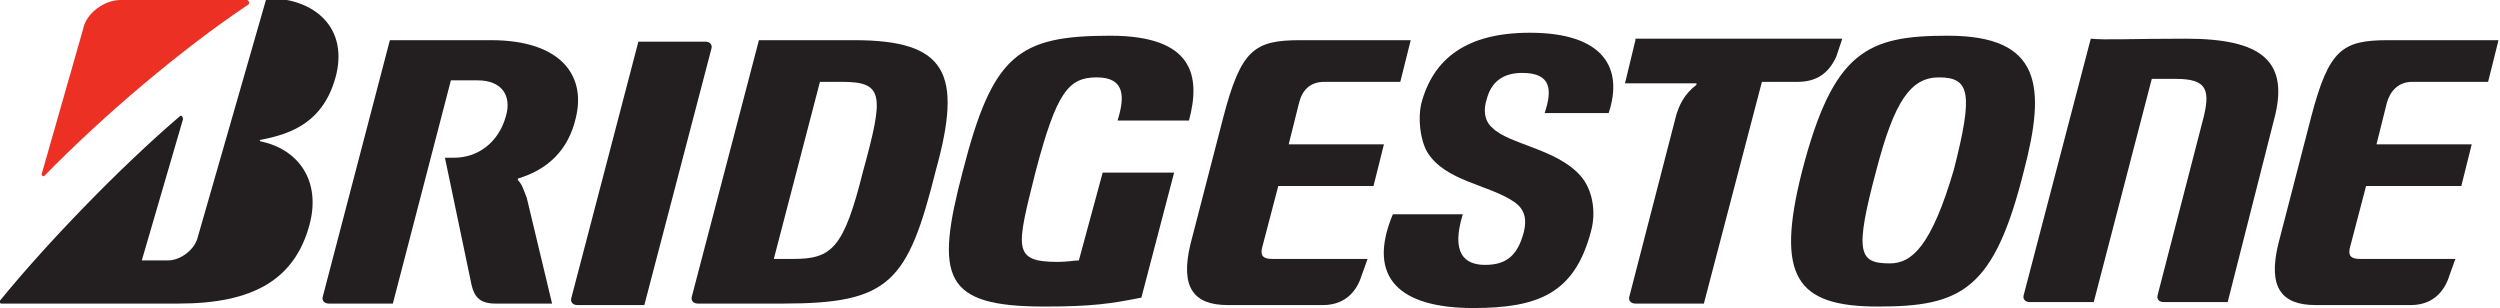 <?xml version="1.0" encoding="utf-8"?>
<!-- Generator: Adobe Illustrator 22.1.0, SVG Export Plug-In . SVG Version: 6.00 Build 0)  -->
<!DOCTYPE svg PUBLIC "-//W3C//DTD SVG 1.1//EN" "http://www.w3.org/Graphics/SVG/1.1/DTD/svg11.dtd">
<svg version="1.1" id="Ebene_1" xmlns="http://www.w3.org/2000/svg" xmlns:xlink="http://www.w3.org/1999/xlink" x="0px" y="0px"
	 viewBox="0 0 168 20.7" style="enable-background:new 0 0 168 20.7;" xml:space="preserve">
<style type="text/css">
	.st0{clip-path:url(#SVGID_2_);fill:#231F20;}
	.st1{clip-path:url(#SVGID_2_);fill:#ED3024;}
</style>
<g>
	<defs>
		<rect id="SVGID_1_" y="0" width="168" height="20.7"/>
	</defs>
	<clipPath id="SVGID_2_">
		<use xlink:href="#SVGID_1_"  style="overflow:visible;"/>
	</clipPath>
	<path class="st0" d="M74.1,11.6l-1.6,5.9c-0.3,0-0.8,0.1-1.4,0.1c-3.1,0-2.8-0.9-1.5-6.1c1.4-5.3,2.2-6.3,4.1-6.3
		c1.9,0,1.9,1.3,1.4,2.9h4.8c0.8-3,0.3-5.7-5.3-5.7c-6.2,0-7.9,1.3-9.9,9.1c-1.9,7.2-1.3,9.1,5.5,9.1c3.2,0,4.5-0.2,6.5-0.6l2.2-8.4
		H74.1z"/>
	<path class="st0" d="M85.5,17.4c-0.6,0-0.8-0.2-0.7-0.7l1.1-4.2h6.4l0.7-2.8h-6.4l0.7-2.8C87.5,6.1,88,5.5,89,5.5h5.1l0.7-2.8h-7.4
		c-3.1,0-4,0.6-5.2,5.2L80,16.4c-0.7,2.9,0.2,4.1,2.5,4.1h6.4c1.3,0,2.1-0.7,2.5-1.7l0.5-1.4H85.5z"/>
	<path class="st0" d="M158.6,17.4c-0.6,0-0.8-0.2-0.7-0.7l1.1-4.2h6.4l0.7-2.8h-6.4l0.7-2.8c0.2-0.7,0.7-1.4,1.7-1.4h5.1l0.7-2.8
		h-7.4c-3.1,0-4,0.6-5.2,5.2l-2.2,8.5c-0.7,2.9,0.2,4.1,2.5,4.1h6.4c1.3,0,2.1-0.7,2.5-1.7l0.5-1.4H158.6z"/>
	<path class="st0" d="M53.3,17.4H52l3.1-11.9c0.4,0,0.5,0,1.5,0c2.8,0,2.8,0.9,1.4,6C56.7,16.7,55.9,17.4,53.3,17.4 M57.4,2.7H51
		l-4.5,17.2c-0.1,0.3,0.1,0.5,0.4,0.5h5.7c7.2,0,8.4-1.4,10.3-9C64.7,4.9,63.6,2.7,57.4,2.7"/>
	<path class="st0" d="M146.9,2.6c-3.7,0-5.4,0.1-6.4,0l-4.5,17.2c-0.1,0.3,0.1,0.5,0.4,0.5h4.3l3.9-15c0.4,0,1,0,1.6,0
		c2.1,0,2.4,0.7,1.8,2.9l-3,11.6c-0.1,0.3,0.1,0.5,0.4,0.5h4.3l3.1-12.2C153.9,4.1,152,2.6,146.9,2.6"/>
	<path class="st0" d="M109.9,2.7l-0.7,2.9h4.8c0,0,0,0.1,0,0.1c-0.8,0.6-1.2,1.4-1.4,2.2l-3.1,12c-0.1,0.3,0.1,0.5,0.4,0.5h4.6
		l3.9-14.9h2.4c1.3,0,2.1-0.6,2.6-1.7l0.4-1.2H109.9z"/>
	<path class="st0" d="M43.3,20.5l4.5-17.2c0.1-0.3-0.1-0.5-0.4-0.5h-4.5l-4.5,17.2c-0.1,0.3,0.1,0.5,0.4,0.5H43.3z"/>
	<path class="st0" d="M127,17.7c-2.1,0-2.4-0.7-0.9-6.3c1.2-4.6,2.3-6.2,4.2-6.2c2.1,0,2.3,1.1,1,6.2
		C129.8,16.5,128.5,17.7,127,17.7 M130.9,2.4c-5.4,0-7.7,1-9.8,9.1c-1.8,7.1-0.4,9.1,5.1,9.1c5.6,0,7.8-1.1,9.8-9.1
		C137.5,5.8,137.2,2.4,130.9,2.4"/>
	<path class="st1" d="M2.8,11.7l2.8-9.8C5.8,0.9,7,0,8.1,0h8.5c0.1,0,0.2,0.2,0.1,0.3C12.2,3.3,6.9,7.8,3,11.8
		C2.9,11.9,2.8,11.8,2.8,11.7"/>
	<path class="st0" d="M9.5,17.6l2.8-9.6c0-0.1-0.1-0.3-0.2-0.2C8,11.3,3.1,16.4,0,20.2c-0.1,0.1,0,0.2,0.1,0.2h11.9
		c5,0,7.8-1.6,8.8-5.3c0.8-3-0.8-5.1-3.3-5.6c0,0-0.1-0.1,0-0.1c2.1-0.4,4.3-1.2,5.1-4.4c0.8-3.4-1.8-5.2-4.7-5.1l-4.6,16
		c-0.2,0.9-1.2,1.6-2,1.6H9.5z"/>
	<path class="st0" d="M35.4,13.3c-0.2-0.5-0.3-0.9-0.6-1.2c0,0,0-0.1,0-0.1c2-0.6,3.4-1.9,3.9-4.1c0.7-2.9-1.1-5.2-5.7-5.2h-6.8
		l-4.5,17.2c-0.1,0.3,0.1,0.5,0.4,0.5h4.3l3.9-15c0.4,0,0.8,0,1.8,0c1.6,0,2.3,1,1.9,2.4c-0.5,1.8-1.9,2.8-3.5,2.8h-0.6l1.8,8.6
		c0.2,0.8,0.6,1.2,1.6,1.2h3.8L35.4,13.3z"/>
	<path class="st0" d="M93.6,14.4c-1.8,4.3,0.5,6.3,5.4,6.3c4.4,0,6.8-1,7.9-5.1c0.4-1.4,0.1-2.9-0.7-3.8c-1.6-1.8-4.8-2.1-5.9-3.2
		c-0.6-0.5-0.6-1.3-0.4-1.9c0.3-1.2,1.1-1.8,2.4-1.8c2,0,2,1.2,1.5,2.7h4.3c1-3-0.3-5.4-5.3-5.4c-4.2,0-6.5,1.7-7.3,4.8
		c-0.2,0.9-0.1,2.3,0.4,3.2c1.2,2,4.2,2.2,5.9,3.4c0.7,0.5,0.8,1.2,0.6,2c-0.4,1.5-1.1,2.2-2.6,2.2c-1.4,0-2.3-0.8-1.5-3.4H93.6z"/>
</g>
</svg>
